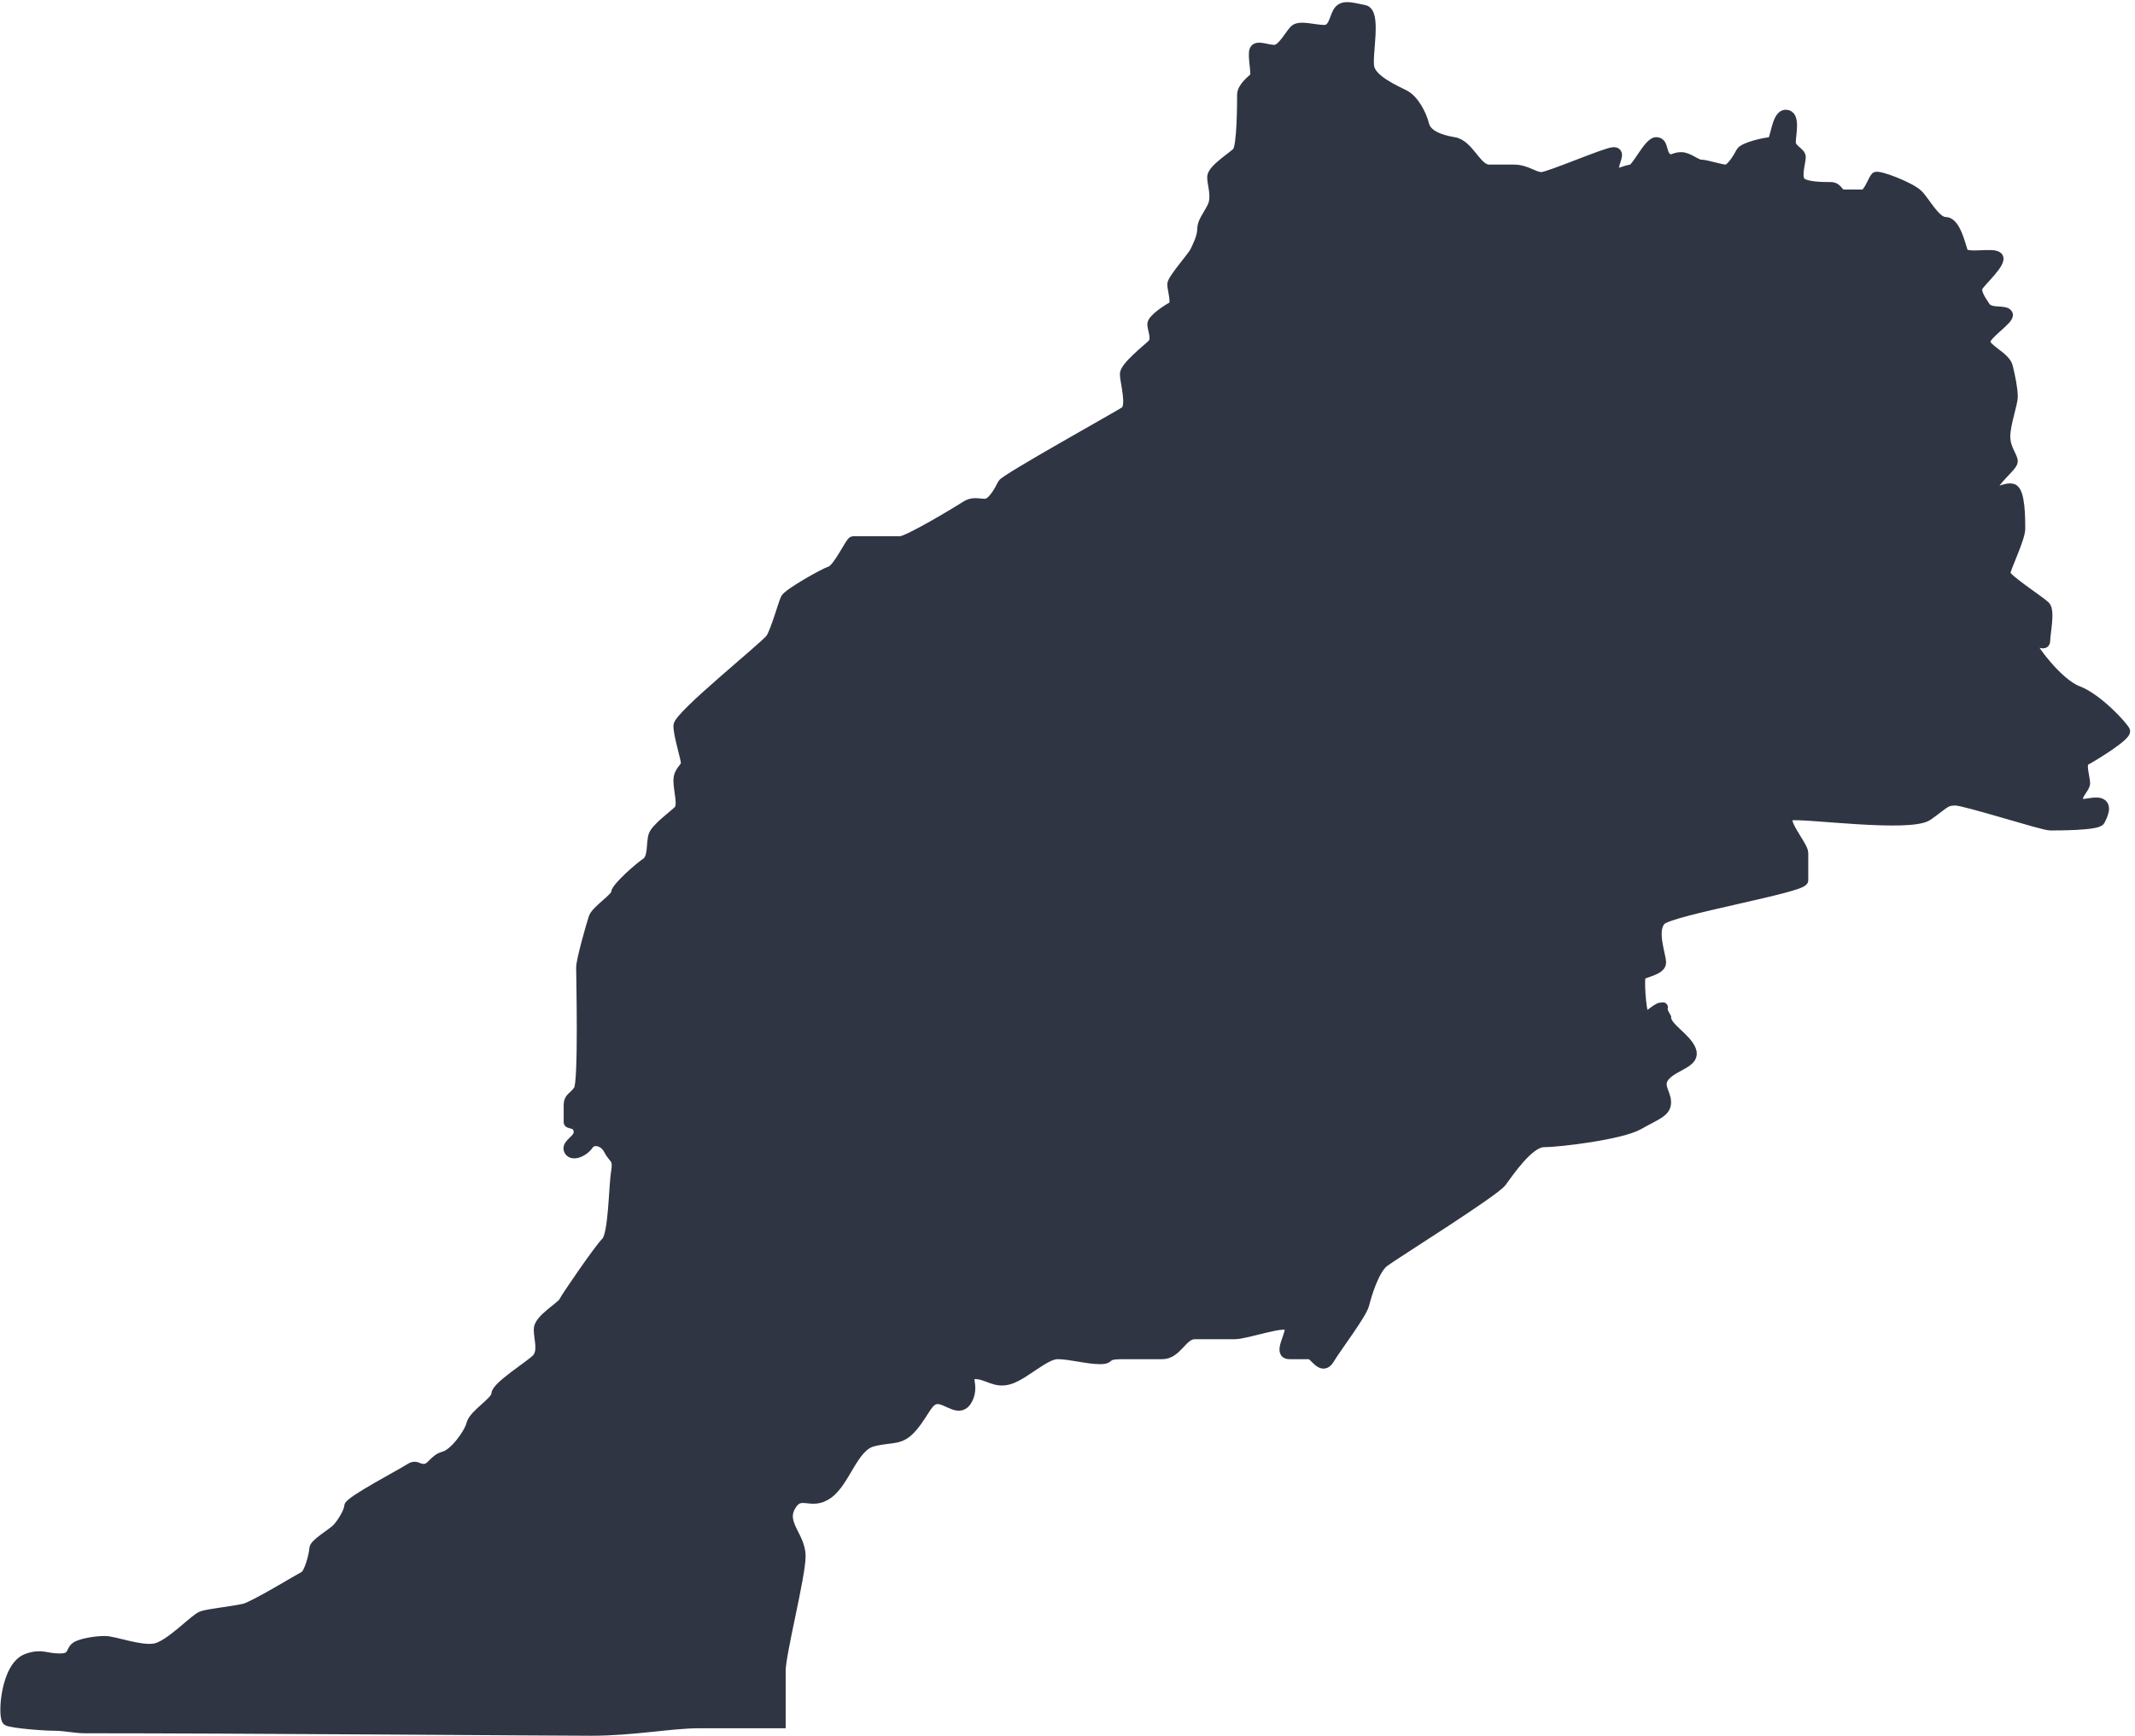 <svg width="428" height="348" viewBox="0 0 428 348" fill="none" xmlns="http://www.w3.org/2000/svg">
<path d="M118.5 347C111.7 347 48 346.5 17 346.5C15 346.5 13 346 11 346C8.764 346 2.5 345.5 1.5 345C0.5 344.5 1.025 333.992 5.5 332.5C8.5 331.5 9 332.5 12 332.5C15 332.5 13.888 330.806 15.5 330C16.5 329.5 19 329 21 329C23 329 28 331 31 330.5C34 330 39 324.5 40.5 324C42 323.5 47 323 49 322.5C51 322 60 316.5 61 316C62 315.5 63 311.5 63 310.5C63 309.5 66.5 307.5 67.5 306.5C68.5 305.5 70 303 70 302C70 301 80.5 295.5 82 294.5C83.5 293.5 83.5 294.5 85 294.5C86.5 294.5 87 292.5 89 292C91 291.5 94 287.5 94.5 285.5C95 283.5 99.5 281 99.5 279.5C99.5 278 106.225 273.775 107.5 272.5C109 271 108 268.5 108 266.5C108 264.5 112.5 262 113 261C113.5 260 120 250.5 121.5 249C123 247.5 123 238 123.5 235C124 232 123 232.5 122 230.5C121.078 228.656 118.832 228.252 118 229.5C117 231 114.5 232 114 230.5C113.6 229.3 116 228.5 116 227C116 225 114 225.4 114 225V221.5C114 220 115 220 116 218.5C117 217 116.5 195.5 116.5 194C116.5 192.5 118.5 185.5 119 184C119.5 182.5 123.5 180 123.5 179C123.5 178 128 174 129.5 173C131 172 130.5 169 131 167.5C131.5 166 135 163.5 136 162.5C137 161.5 136 158.5 136 156.5C136 154.5 137.5 154 137.5 153C137.5 152 136 147.5 136 145.5C136 143.5 153.5 129.5 154.5 128C155.5 126.5 157 121 157.5 120C158 119 165 115 166.5 114.5C168 114 170.5 108.5 171 108.5H180.5C182 108.5 192 102.5 193.5 101.5C195 100.5 196 101 197.5 101C199 101 200.5 98 201 97C201.5 96 224 83.5 225.5 82.5C227 81.5 225.5 76.5 225.5 75C225.5 73.5 230 70 231 69C232 68 231 66 231 65C231 64 234 62 235 61.5C236 61 235 58 235 57C235 56 239 51.5 239.5 50.5C240 49.5 241 47.5 241 46C241 44.5 242 43.5 243 41.5C244 39.5 243 37 243 35.5C243 34 247 31.5 248 30.5C249 29.5 249 20.5 249 19C249 17.5 251 16 251.5 15.5C252 15 251 11 251.5 10C252 9 254 10 255.5 10C257 10 258.5 7 259.5 6C260.5 5 263.5 6 265.5 6C267.5 6 267.5 3 268.5 2C269.5 1 271 1.5 273.5 2C276 2.5 274 11 274.5 13.5C275 16 279.5 18 281.5 19C283.5 20 285 23 285.5 25C286 27 288.5 28 291.5 28.5C294.5 29 296 34 298.5 34H303.5C306 34 307.5 35.5 309 35.5C310.5 35.5 322 30.5 323.5 30.5C325 30.5 323.5 32.5 323.5 34C323.5 35.5 326 34 327 34C328 34 330.5 28.5 332 28.5C333.5 28.5 333 30.5 334 31.5C335 32.5 335.5 31.5 337 31.5C338.5 31.5 340 33 341 33C342 33 345 34 346 34C347 34 348.5 31.5 349 30.5C349.5 29.5 354 28.5 355 28.5C356 28.5 356 23 358 23C360 23 359 27 359 28.5C359 30 361 30.5 361 31.5C361 32.5 360 35.5 361 36.5C362 37.5 365.5 37.5 367 37.5C368.5 37.5 368.5 39 369.5 39H373.5C374.5 39 375.5 36 376 35.5C376.5 35 383 37.5 384.5 39C386 40.5 388 44.5 390 44.5C392 44.5 393 49 393.5 50.5C394 52 399.5 50.5 400.5 51.5C401.5 52.5 397 56.5 396.5 57.5C396 58.5 397 60 398 61.5C399 63 402 62 402.5 63C403 64 398 67 398 68.5C398 70 402 71.5 402.5 73.5C403 75.5 403.5 78 403.5 79.5C403.5 81 402 85 402 87.5C402 90 403.5 91.5 403.5 92.5C403.5 93.5 399.5 96.5 399.5 98C399.5 99.5 402 97.5 403.5 98C405 98.5 405 104 405 106C405 108 402 114 402 115C402 116 409 120.5 410 121.5C411 122.5 410 127 410 128.5C410 130 407 127.5 407 128.5C407 129.5 412.5 137 416.5 138.5C420.5 140 425.5 145.5 426 146.5C426.5 147.5 419 152 418 152.5C417 153 418 156 418 157C418 158 416.5 159 416.5 160.5C416.5 162 419.5 160.5 421 161C422.5 161.5 421.5 163.5 421 164.5C420.5 165.5 412.5 165.5 411 165.5C409.5 165.5 394 160.5 392 160.5C390 160.5 390 161 386.5 163.5C383 166 361.5 163 359 163.5C356.5 164 361.5 169.5 361.5 171V176.5C361.5 178 335 182.5 333 184.5C331 186.5 333 191.5 333 193C333 194.5 329.5 195 329 195.5C328.5 196 329 202.5 329.5 203.5C330 204.5 332 202 333 202C334 202 332.5 201.5 334 204C334 206 338 208 339 210.5C340 213 336 213.5 334 215.5C332 217.5 334 219 334 221C334 223 332 223.5 328.5 225.5C325 227.5 312.5 229 309.5 229C306.5 229 302.5 235 301 237C299.5 239 279.5 251.5 277.5 253C275.5 254.5 274 259.5 273.5 261.5C273 263.5 268 270 266.5 272.5C265 275 263.5 271.5 262.5 271.5H258.5C256 271.5 259 267.5 258.5 266C258 264.5 250 267.5 247.5 267.5H239.5C237 267.5 236 271.5 233 271.5H225C221 271.5 223 272.5 220.5 272.5C218 272.5 214.5 271.5 212 271.5C209.5 271.5 205.5 275.5 202.5 276.5C199.5 277.5 198 275.5 195.5 275.5C193 275.5 195.5 277.5 194 280.5C192.5 283.5 190 280.5 188 280.5C186 280.5 185.5 283 183 286C180.5 289 179 288 175 289C171 290 169.5 297 166 299.5C162.5 302 160.5 298.5 158.5 302C156.5 305.5 160.5 308 160.5 312C160.5 316 156.5 331.5 156.5 335V345.5H140C134.5 345.5 127 347 118.5 347Z" fill="#303543" stroke="#303543" stroke-width="2"/>
</svg>
